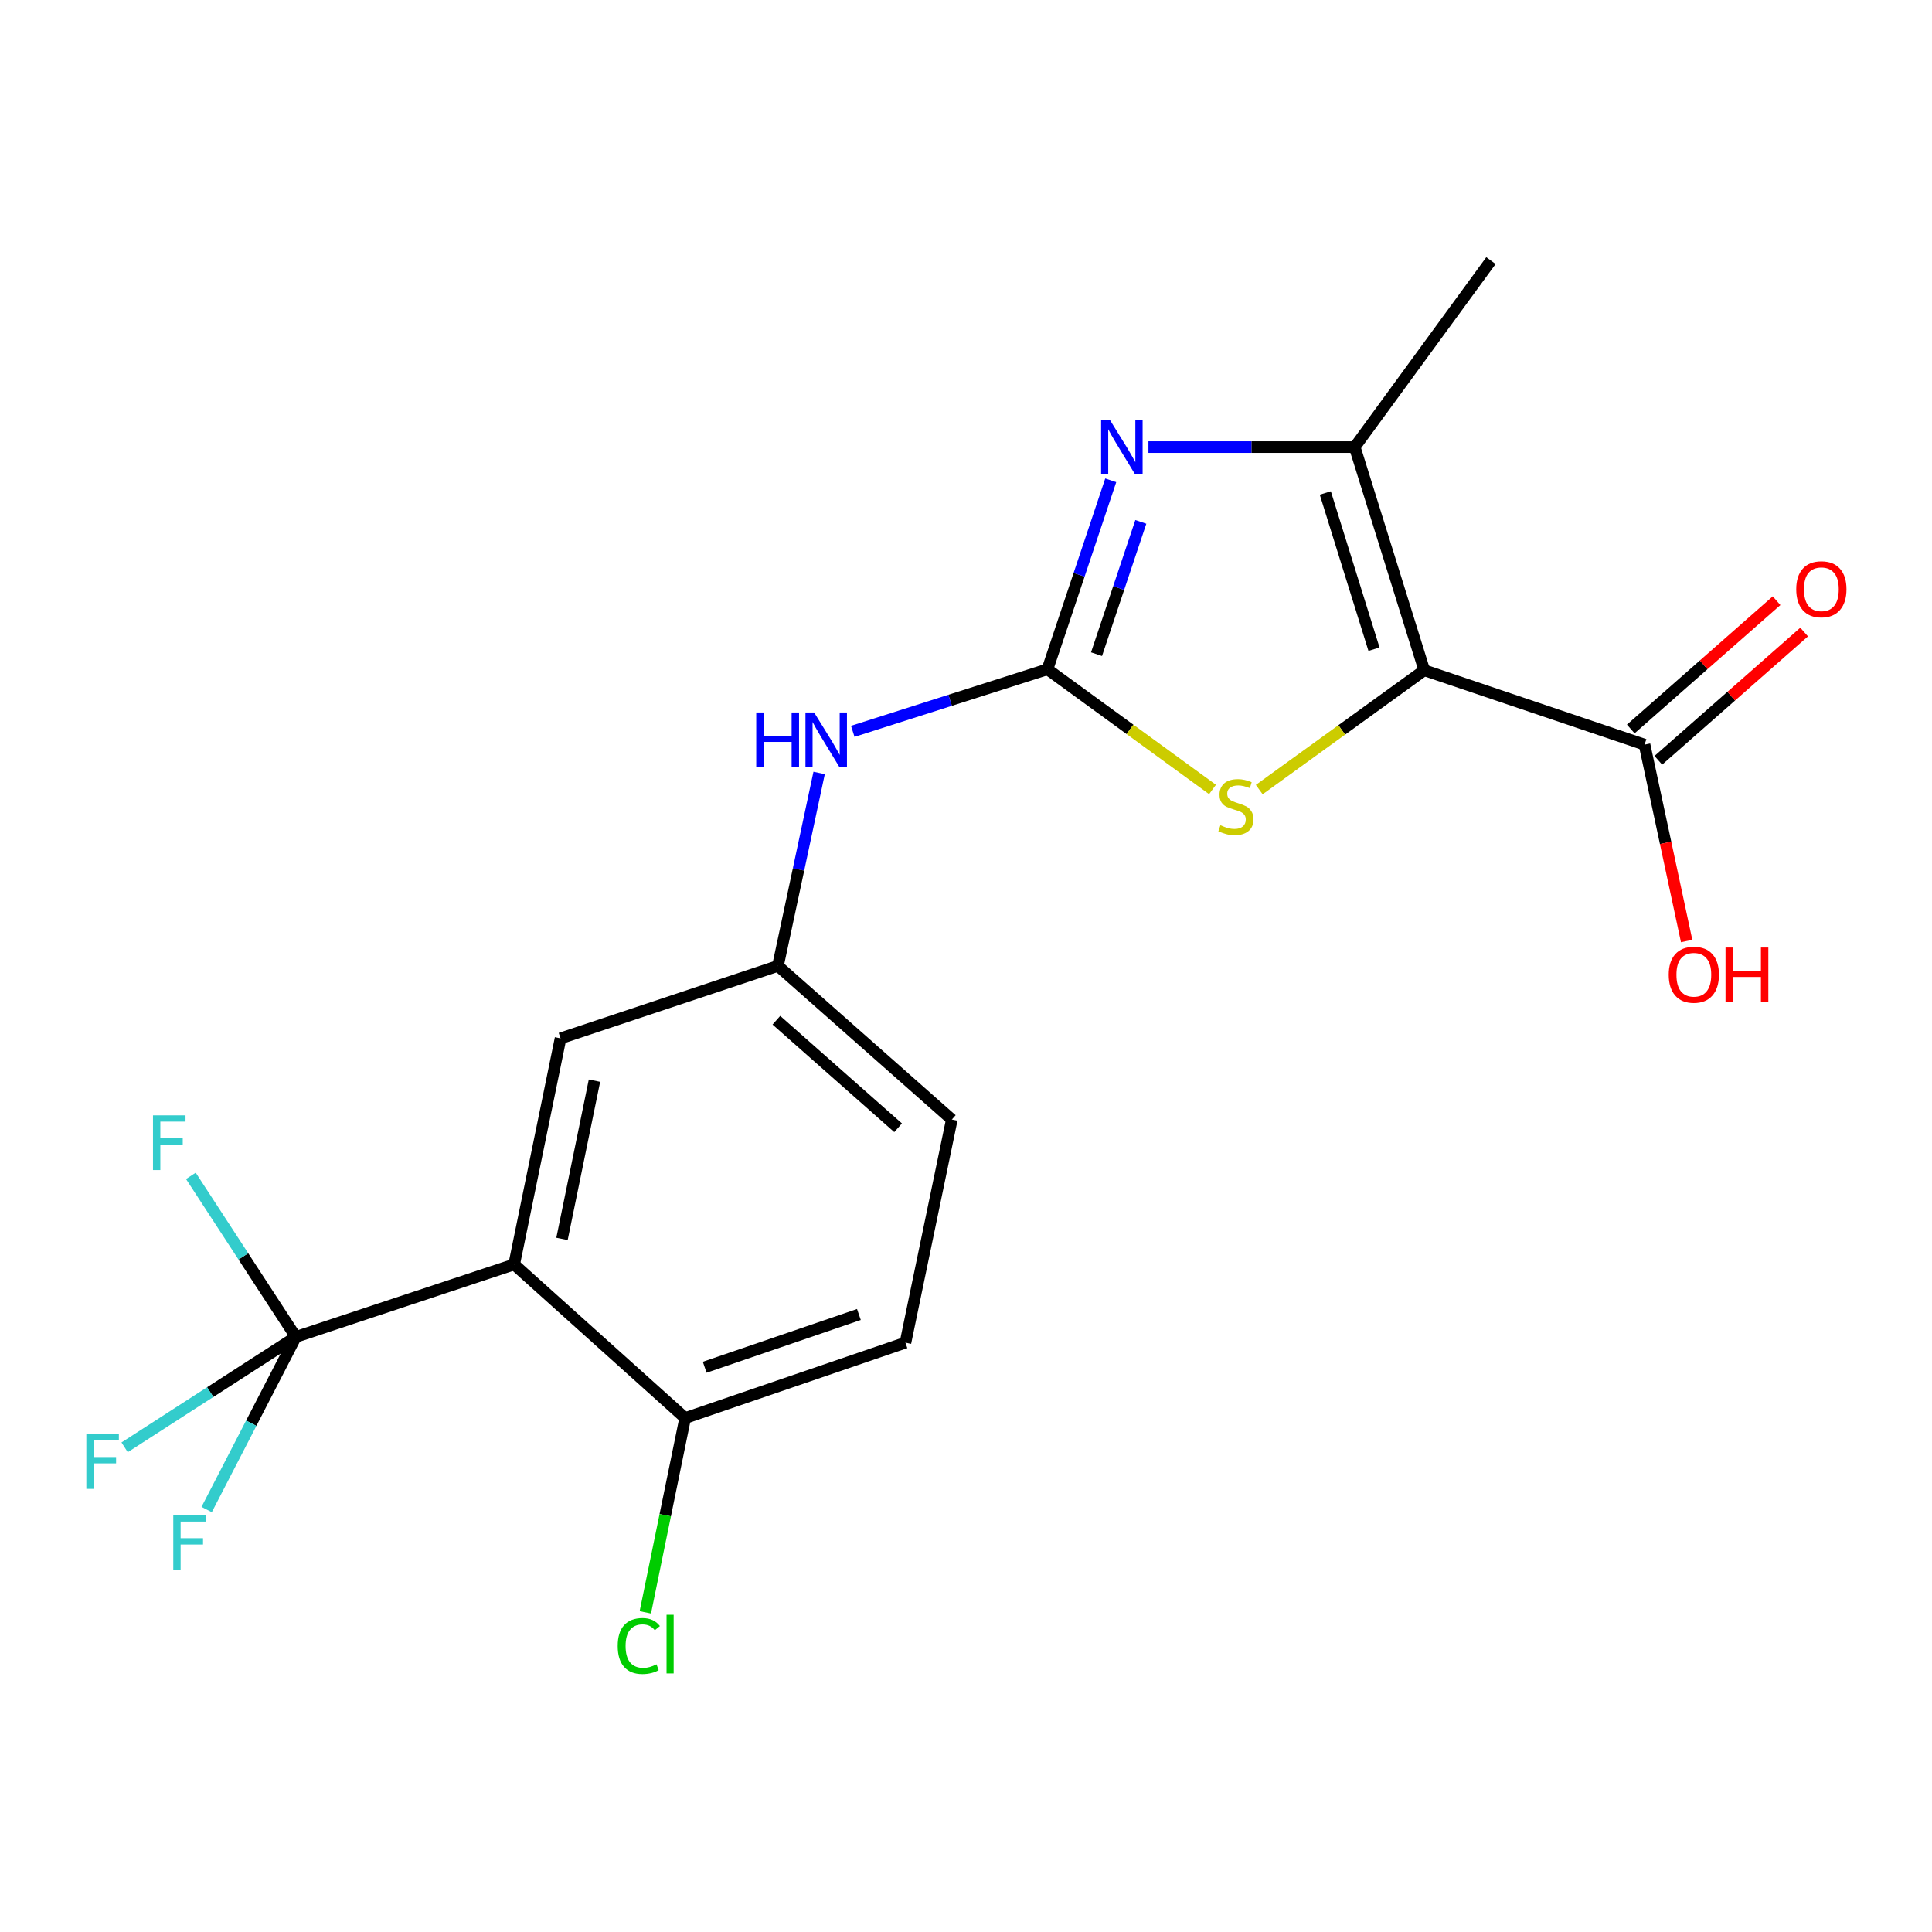 <?xml version='1.0' encoding='iso-8859-1'?>
<svg version='1.1' baseProfile='full'
              xmlns='http://www.w3.org/2000/svg'
                      xmlns:rdkit='http://www.rdkit.org/xml'
                      xmlns:xlink='http://www.w3.org/1999/xlink'
                  xml:space='preserve'
width='1000px' height='1000px' viewBox='0 0 1000 1000'>
<!-- END OF HEADER -->
<rect style='opacity:1.0;fill:#FFFFFF;stroke:none' width='1000' height='1000' x='0' y='0'> </rect>
<path class='bond-2' d='M 737.199,346.916 L 694.49,377.803' style='fill:none;fill-rule:evenodd;stroke:#000000;stroke-width:6px;stroke-linecap:butt;stroke-linejoin:miter;stroke-opacity:1' />
<path class='bond-2' d='M 694.49,377.803 L 651.782,408.69' style='fill:none;fill-rule:evenodd;stroke:#CCCC00;stroke-width:6px;stroke-linecap:butt;stroke-linejoin:miter;stroke-opacity:1' />
<path class='bond-3' d='M 737.199,346.916 L 701.197,231.411' style='fill:none;fill-rule:evenodd;stroke:#000000;stroke-width:6px;stroke-linecap:butt;stroke-linejoin:miter;stroke-opacity:1' />
<path class='bond-3' d='M 711.176,336.018 L 685.975,255.165' style='fill:none;fill-rule:evenodd;stroke:#000000;stroke-width:6px;stroke-linecap:butt;stroke-linejoin:miter;stroke-opacity:1' />
<path class='bond-6' d='M 737.199,346.916 L 851.216,385.426' style='fill:none;fill-rule:evenodd;stroke:#000000;stroke-width:6px;stroke-linecap:butt;stroke-linejoin:miter;stroke-opacity:1' />
<path class='bond-0' d='M 542.165,346.412 L 584.882,377.518' style='fill:none;fill-rule:evenodd;stroke:#000000;stroke-width:6px;stroke-linecap:butt;stroke-linejoin:miter;stroke-opacity:1' />
<path class='bond-0' d='M 584.882,377.518 L 627.598,408.624' style='fill:none;fill-rule:evenodd;stroke:#CCCC00;stroke-width:6px;stroke-linecap:butt;stroke-linejoin:miter;stroke-opacity:1' />
<path class='bond-7' d='M 542.165,346.412 L 491.777,362.48' style='fill:none;fill-rule:evenodd;stroke:#000000;stroke-width:6px;stroke-linecap:butt;stroke-linejoin:miter;stroke-opacity:1' />
<path class='bond-7' d='M 491.777,362.48 L 441.389,378.547' style='fill:none;fill-rule:evenodd;stroke:#0000FF;stroke-width:6px;stroke-linecap:butt;stroke-linejoin:miter;stroke-opacity:1' />
<path class='bond-20' d='M 542.165,346.412 L 558.542,297.508' style='fill:none;fill-rule:evenodd;stroke:#000000;stroke-width:6px;stroke-linecap:butt;stroke-linejoin:miter;stroke-opacity:1' />
<path class='bond-20' d='M 558.542,297.508 L 574.918,248.603' style='fill:none;fill-rule:evenodd;stroke:#0000FF;stroke-width:6px;stroke-linecap:butt;stroke-linejoin:miter;stroke-opacity:1' />
<path class='bond-20' d='M 567.561,338.6 L 579.025,304.367' style='fill:none;fill-rule:evenodd;stroke:#000000;stroke-width:6px;stroke-linecap:butt;stroke-linejoin:miter;stroke-opacity:1' />
<path class='bond-20' d='M 579.025,304.367 L 590.488,270.133' style='fill:none;fill-rule:evenodd;stroke:#0000FF;stroke-width:6px;stroke-linecap:butt;stroke-linejoin:miter;stroke-opacity:1' />
<path class='bond-1' d='M 594.428,231.411 L 647.813,231.411' style='fill:none;fill-rule:evenodd;stroke:#0000FF;stroke-width:6px;stroke-linecap:butt;stroke-linejoin:miter;stroke-opacity:1' />
<path class='bond-1' d='M 647.813,231.411 L 701.197,231.411' style='fill:none;fill-rule:evenodd;stroke:#000000;stroke-width:6px;stroke-linecap:butt;stroke-linejoin:miter;stroke-opacity:1' />
<path class='bond-19' d='M 701.197,231.411 L 771.712,134.89' style='fill:none;fill-rule:evenodd;stroke:#000000;stroke-width:6px;stroke-linecap:butt;stroke-linejoin:miter;stroke-opacity:1' />
<path class='bond-4' d='M 266.128,654.467 L 290.141,537.45' style='fill:none;fill-rule:evenodd;stroke:#000000;stroke-width:6px;stroke-linecap:butt;stroke-linejoin:miter;stroke-opacity:1' />
<path class='bond-4' d='M 290.89,641.257 L 307.699,559.345' style='fill:none;fill-rule:evenodd;stroke:#000000;stroke-width:6px;stroke-linecap:butt;stroke-linejoin:miter;stroke-opacity:1' />
<path class='bond-5' d='M 266.128,654.467 L 153.118,691.981' style='fill:none;fill-rule:evenodd;stroke:#000000;stroke-width:6px;stroke-linecap:butt;stroke-linejoin:miter;stroke-opacity:1' />
<path class='bond-21' d='M 266.128,654.467 L 354.644,733.983' style='fill:none;fill-rule:evenodd;stroke:#000000;stroke-width:6px;stroke-linecap:butt;stroke-linejoin:miter;stroke-opacity:1' />
<path class='bond-12' d='M 153.118,691.981 L 108.81,720.558' style='fill:none;fill-rule:evenodd;stroke:#000000;stroke-width:6px;stroke-linecap:butt;stroke-linejoin:miter;stroke-opacity:1' />
<path class='bond-12' d='M 108.81,720.558 L 64.501,749.135' style='fill:none;fill-rule:evenodd;stroke:#33CCCC;stroke-width:6px;stroke-linecap:butt;stroke-linejoin:miter;stroke-opacity:1' />
<path class='bond-13' d='M 153.118,691.981 L 130.044,736.655' style='fill:none;fill-rule:evenodd;stroke:#000000;stroke-width:6px;stroke-linecap:butt;stroke-linejoin:miter;stroke-opacity:1' />
<path class='bond-13' d='M 130.044,736.655 L 106.969,781.329' style='fill:none;fill-rule:evenodd;stroke:#33CCCC;stroke-width:6px;stroke-linecap:butt;stroke-linejoin:miter;stroke-opacity:1' />
<path class='bond-14' d='M 153.118,691.981 L 125.955,650.302' style='fill:none;fill-rule:evenodd;stroke:#000000;stroke-width:6px;stroke-linecap:butt;stroke-linejoin:miter;stroke-opacity:1' />
<path class='bond-14' d='M 125.955,650.302 L 98.791,608.624' style='fill:none;fill-rule:evenodd;stroke:#33CCCC;stroke-width:6px;stroke-linecap:butt;stroke-linejoin:miter;stroke-opacity:1' />
<path class='bond-11' d='M 858.35,393.535 L 896.085,360.338' style='fill:none;fill-rule:evenodd;stroke:#000000;stroke-width:6px;stroke-linecap:butt;stroke-linejoin:miter;stroke-opacity:1' />
<path class='bond-11' d='M 896.085,360.338 L 933.819,327.141' style='fill:none;fill-rule:evenodd;stroke:#FF0000;stroke-width:6px;stroke-linecap:butt;stroke-linejoin:miter;stroke-opacity:1' />
<path class='bond-11' d='M 844.082,377.317 L 881.817,344.12' style='fill:none;fill-rule:evenodd;stroke:#000000;stroke-width:6px;stroke-linecap:butt;stroke-linejoin:miter;stroke-opacity:1' />
<path class='bond-11' d='M 881.817,344.12 L 919.551,310.923' style='fill:none;fill-rule:evenodd;stroke:#FF0000;stroke-width:6px;stroke-linecap:butt;stroke-linejoin:miter;stroke-opacity:1' />
<path class='bond-16' d='M 851.216,385.426 L 862.112,436.25' style='fill:none;fill-rule:evenodd;stroke:#000000;stroke-width:6px;stroke-linecap:butt;stroke-linejoin:miter;stroke-opacity:1' />
<path class='bond-16' d='M 862.112,436.25 L 873.007,487.073' style='fill:none;fill-rule:evenodd;stroke:#FF0000;stroke-width:6px;stroke-linecap:butt;stroke-linejoin:miter;stroke-opacity:1' />
<path class='bond-10' d='M 423.982,400.082 L 413.32,450.015' style='fill:none;fill-rule:evenodd;stroke:#0000FF;stroke-width:6px;stroke-linecap:butt;stroke-linejoin:miter;stroke-opacity:1' />
<path class='bond-10' d='M 413.32,450.015 L 402.659,499.948' style='fill:none;fill-rule:evenodd;stroke:#000000;stroke-width:6px;stroke-linecap:butt;stroke-linejoin:miter;stroke-opacity:1' />
<path class='bond-8' d='M 354.644,733.983 L 468.662,694.969' style='fill:none;fill-rule:evenodd;stroke:#000000;stroke-width:6px;stroke-linecap:butt;stroke-linejoin:miter;stroke-opacity:1' />
<path class='bond-8' d='M 364.754,707.693 L 444.566,680.384' style='fill:none;fill-rule:evenodd;stroke:#000000;stroke-width:6px;stroke-linecap:butt;stroke-linejoin:miter;stroke-opacity:1' />
<path class='bond-18' d='M 354.644,733.983 L 344.33,784.263' style='fill:none;fill-rule:evenodd;stroke:#000000;stroke-width:6px;stroke-linecap:butt;stroke-linejoin:miter;stroke-opacity:1' />
<path class='bond-18' d='M 344.33,784.263 L 334.017,834.543' style='fill:none;fill-rule:evenodd;stroke:#00CC00;stroke-width:6px;stroke-linecap:butt;stroke-linejoin:miter;stroke-opacity:1' />
<path class='bond-9' d='M 290.141,537.45 L 402.659,499.948' style='fill:none;fill-rule:evenodd;stroke:#000000;stroke-width:6px;stroke-linecap:butt;stroke-linejoin:miter;stroke-opacity:1' />
<path class='bond-17' d='M 402.659,499.948 L 492.663,579.464' style='fill:none;fill-rule:evenodd;stroke:#000000;stroke-width:6px;stroke-linecap:butt;stroke-linejoin:miter;stroke-opacity:1' />
<path class='bond-17' d='M 401.857,528.064 L 464.86,583.725' style='fill:none;fill-rule:evenodd;stroke:#000000;stroke-width:6px;stroke-linecap:butt;stroke-linejoin:miter;stroke-opacity:1' />
<path class='bond-15' d='M 468.662,694.969 L 492.663,579.464' style='fill:none;fill-rule:evenodd;stroke:#000000;stroke-width:6px;stroke-linecap:butt;stroke-linejoin:miter;stroke-opacity:1' />
<path  class='atom-2' d='M 574.415 217.251
L 583.695 232.251
Q 584.615 233.731, 586.095 236.411
Q 587.575 239.091, 587.655 239.251
L 587.655 217.251
L 591.415 217.251
L 591.415 245.571
L 587.535 245.571
L 577.575 229.171
Q 576.415 227.251, 575.175 225.051
Q 573.975 222.851, 573.615 222.171
L 573.615 245.571
L 569.935 245.571
L 569.935 217.251
L 574.415 217.251
' fill='#0000FF'/>
<path  class='atom-3' d='M 631.694 427.152
Q 632.014 427.272, 633.334 427.832
Q 634.654 428.392, 636.094 428.752
Q 637.574 429.072, 639.014 429.072
Q 641.694 429.072, 643.254 427.792
Q 644.814 426.472, 644.814 424.192
Q 644.814 422.632, 644.014 421.672
Q 643.254 420.712, 642.054 420.192
Q 640.854 419.672, 638.854 419.072
Q 636.334 418.312, 634.814 417.592
Q 633.334 416.872, 632.254 415.352
Q 631.214 413.832, 631.214 411.272
Q 631.214 407.712, 633.614 405.512
Q 636.054 403.312, 640.854 403.312
Q 644.134 403.312, 647.854 404.872
L 646.934 407.952
Q 643.534 406.552, 640.974 406.552
Q 638.214 406.552, 636.694 407.712
Q 635.174 408.832, 635.214 410.792
Q 635.214 412.312, 635.974 413.232
Q 636.774 414.152, 637.894 414.672
Q 639.054 415.192, 640.974 415.792
Q 643.534 416.592, 645.054 417.392
Q 646.574 418.192, 647.654 419.832
Q 648.774 421.432, 648.774 424.192
Q 648.774 428.112, 646.134 430.232
Q 643.534 432.312, 639.174 432.312
Q 636.654 432.312, 634.734 431.752
Q 632.854 431.232, 630.614 430.312
L 631.694 427.152
' fill='#CCCC00'/>
<path  class='atom-8' d='M 391.424 368.77
L 395.264 368.77
L 395.264 380.81
L 409.744 380.81
L 409.744 368.77
L 413.584 368.77
L 413.584 397.09
L 409.744 397.09
L 409.744 384.01
L 395.264 384.01
L 395.264 397.09
L 391.424 397.09
L 391.424 368.77
' fill='#0000FF'/>
<path  class='atom-8' d='M 421.384 368.77
L 430.664 383.77
Q 431.584 385.25, 433.064 387.93
Q 434.544 390.61, 434.624 390.77
L 434.624 368.77
L 438.384 368.77
L 438.384 397.09
L 434.504 397.09
L 424.544 380.69
Q 423.384 378.77, 422.144 376.57
Q 420.944 374.37, 420.584 373.69
L 420.584 397.09
L 416.904 397.09
L 416.904 368.77
L 421.384 368.77
' fill='#0000FF'/>
<path  class='atom-12' d='M 929.733 304.994
Q 929.733 298.194, 933.093 294.394
Q 936.453 290.594, 942.733 290.594
Q 949.013 290.594, 952.373 294.394
Q 955.733 298.194, 955.733 304.994
Q 955.733 311.874, 952.333 315.794
Q 948.933 319.674, 942.733 319.674
Q 936.493 319.674, 933.093 315.794
Q 929.733 311.914, 929.733 304.994
M 942.733 316.474
Q 947.053 316.474, 949.373 313.594
Q 951.733 310.674, 951.733 304.994
Q 951.733 299.434, 949.373 296.634
Q 947.053 293.794, 942.733 293.794
Q 938.413 293.794, 936.053 296.594
Q 933.733 299.394, 933.733 304.994
Q 933.733 310.714, 936.053 313.594
Q 938.413 316.474, 942.733 316.474
' fill='#FF0000'/>
<path  class='atom-13' d='M 44.686 742.324
L 61.526 742.324
L 61.526 745.564
L 48.486 745.564
L 48.486 754.164
L 60.086 754.164
L 60.086 757.444
L 48.486 757.444
L 48.486 770.644
L 44.686 770.644
L 44.686 742.324
' fill='#33CCCC'/>
<path  class='atom-14' d='M 89.688 784.326
L 106.528 784.326
L 106.528 787.566
L 93.488 787.566
L 93.488 796.166
L 105.088 796.166
L 105.088 799.446
L 93.488 799.446
L 93.488 812.646
L 89.688 812.646
L 89.688 784.326
' fill='#33CCCC'/>
<path  class='atom-15' d='M 79.187 577.304
L 96.027 577.304
L 96.027 580.544
L 82.987 580.544
L 82.987 589.144
L 94.587 589.144
L 94.587 592.424
L 82.987 592.424
L 82.987 605.624
L 79.187 605.624
L 79.187 577.304
' fill='#33CCCC'/>
<path  class='atom-17' d='M 863.729 504.516
Q 863.729 497.716, 867.089 493.916
Q 870.449 490.116, 876.729 490.116
Q 883.009 490.116, 886.369 493.916
Q 889.729 497.716, 889.729 504.516
Q 889.729 511.396, 886.329 515.316
Q 882.929 519.196, 876.729 519.196
Q 870.489 519.196, 867.089 515.316
Q 863.729 511.436, 863.729 504.516
M 876.729 515.996
Q 881.049 515.996, 883.369 513.116
Q 885.729 510.196, 885.729 504.516
Q 885.729 498.956, 883.369 496.156
Q 881.049 493.316, 876.729 493.316
Q 872.409 493.316, 870.049 496.116
Q 867.729 498.916, 867.729 504.516
Q 867.729 510.236, 870.049 513.116
Q 872.409 515.996, 876.729 515.996
' fill='#FF0000'/>
<path  class='atom-17' d='M 893.129 490.436
L 896.969 490.436
L 896.969 502.476
L 911.449 502.476
L 911.449 490.436
L 915.289 490.436
L 915.289 518.756
L 911.449 518.756
L 911.449 505.676
L 896.969 505.676
L 896.969 518.756
L 893.129 518.756
L 893.129 490.436
' fill='#FF0000'/>
<path  class='atom-19' d='M 319.723 851.969
Q 319.723 844.929, 323.003 841.249
Q 326.323 837.529, 332.603 837.529
Q 338.443 837.529, 341.563 841.649
L 338.923 843.809
Q 336.643 840.809, 332.603 840.809
Q 328.323 840.809, 326.043 843.689
Q 323.803 846.529, 323.803 851.969
Q 323.803 857.569, 326.123 860.449
Q 328.483 863.329, 333.043 863.329
Q 336.163 863.329, 339.803 861.449
L 340.923 864.449
Q 339.443 865.409, 337.203 865.969
Q 334.963 866.529, 332.483 866.529
Q 326.323 866.529, 323.003 862.769
Q 319.723 859.009, 319.723 851.969
' fill='#00CC00'/>
<path  class='atom-19' d='M 345.003 835.809
L 348.683 835.809
L 348.683 866.169
L 345.003 866.169
L 345.003 835.809
' fill='#00CC00'/>
</svg>
